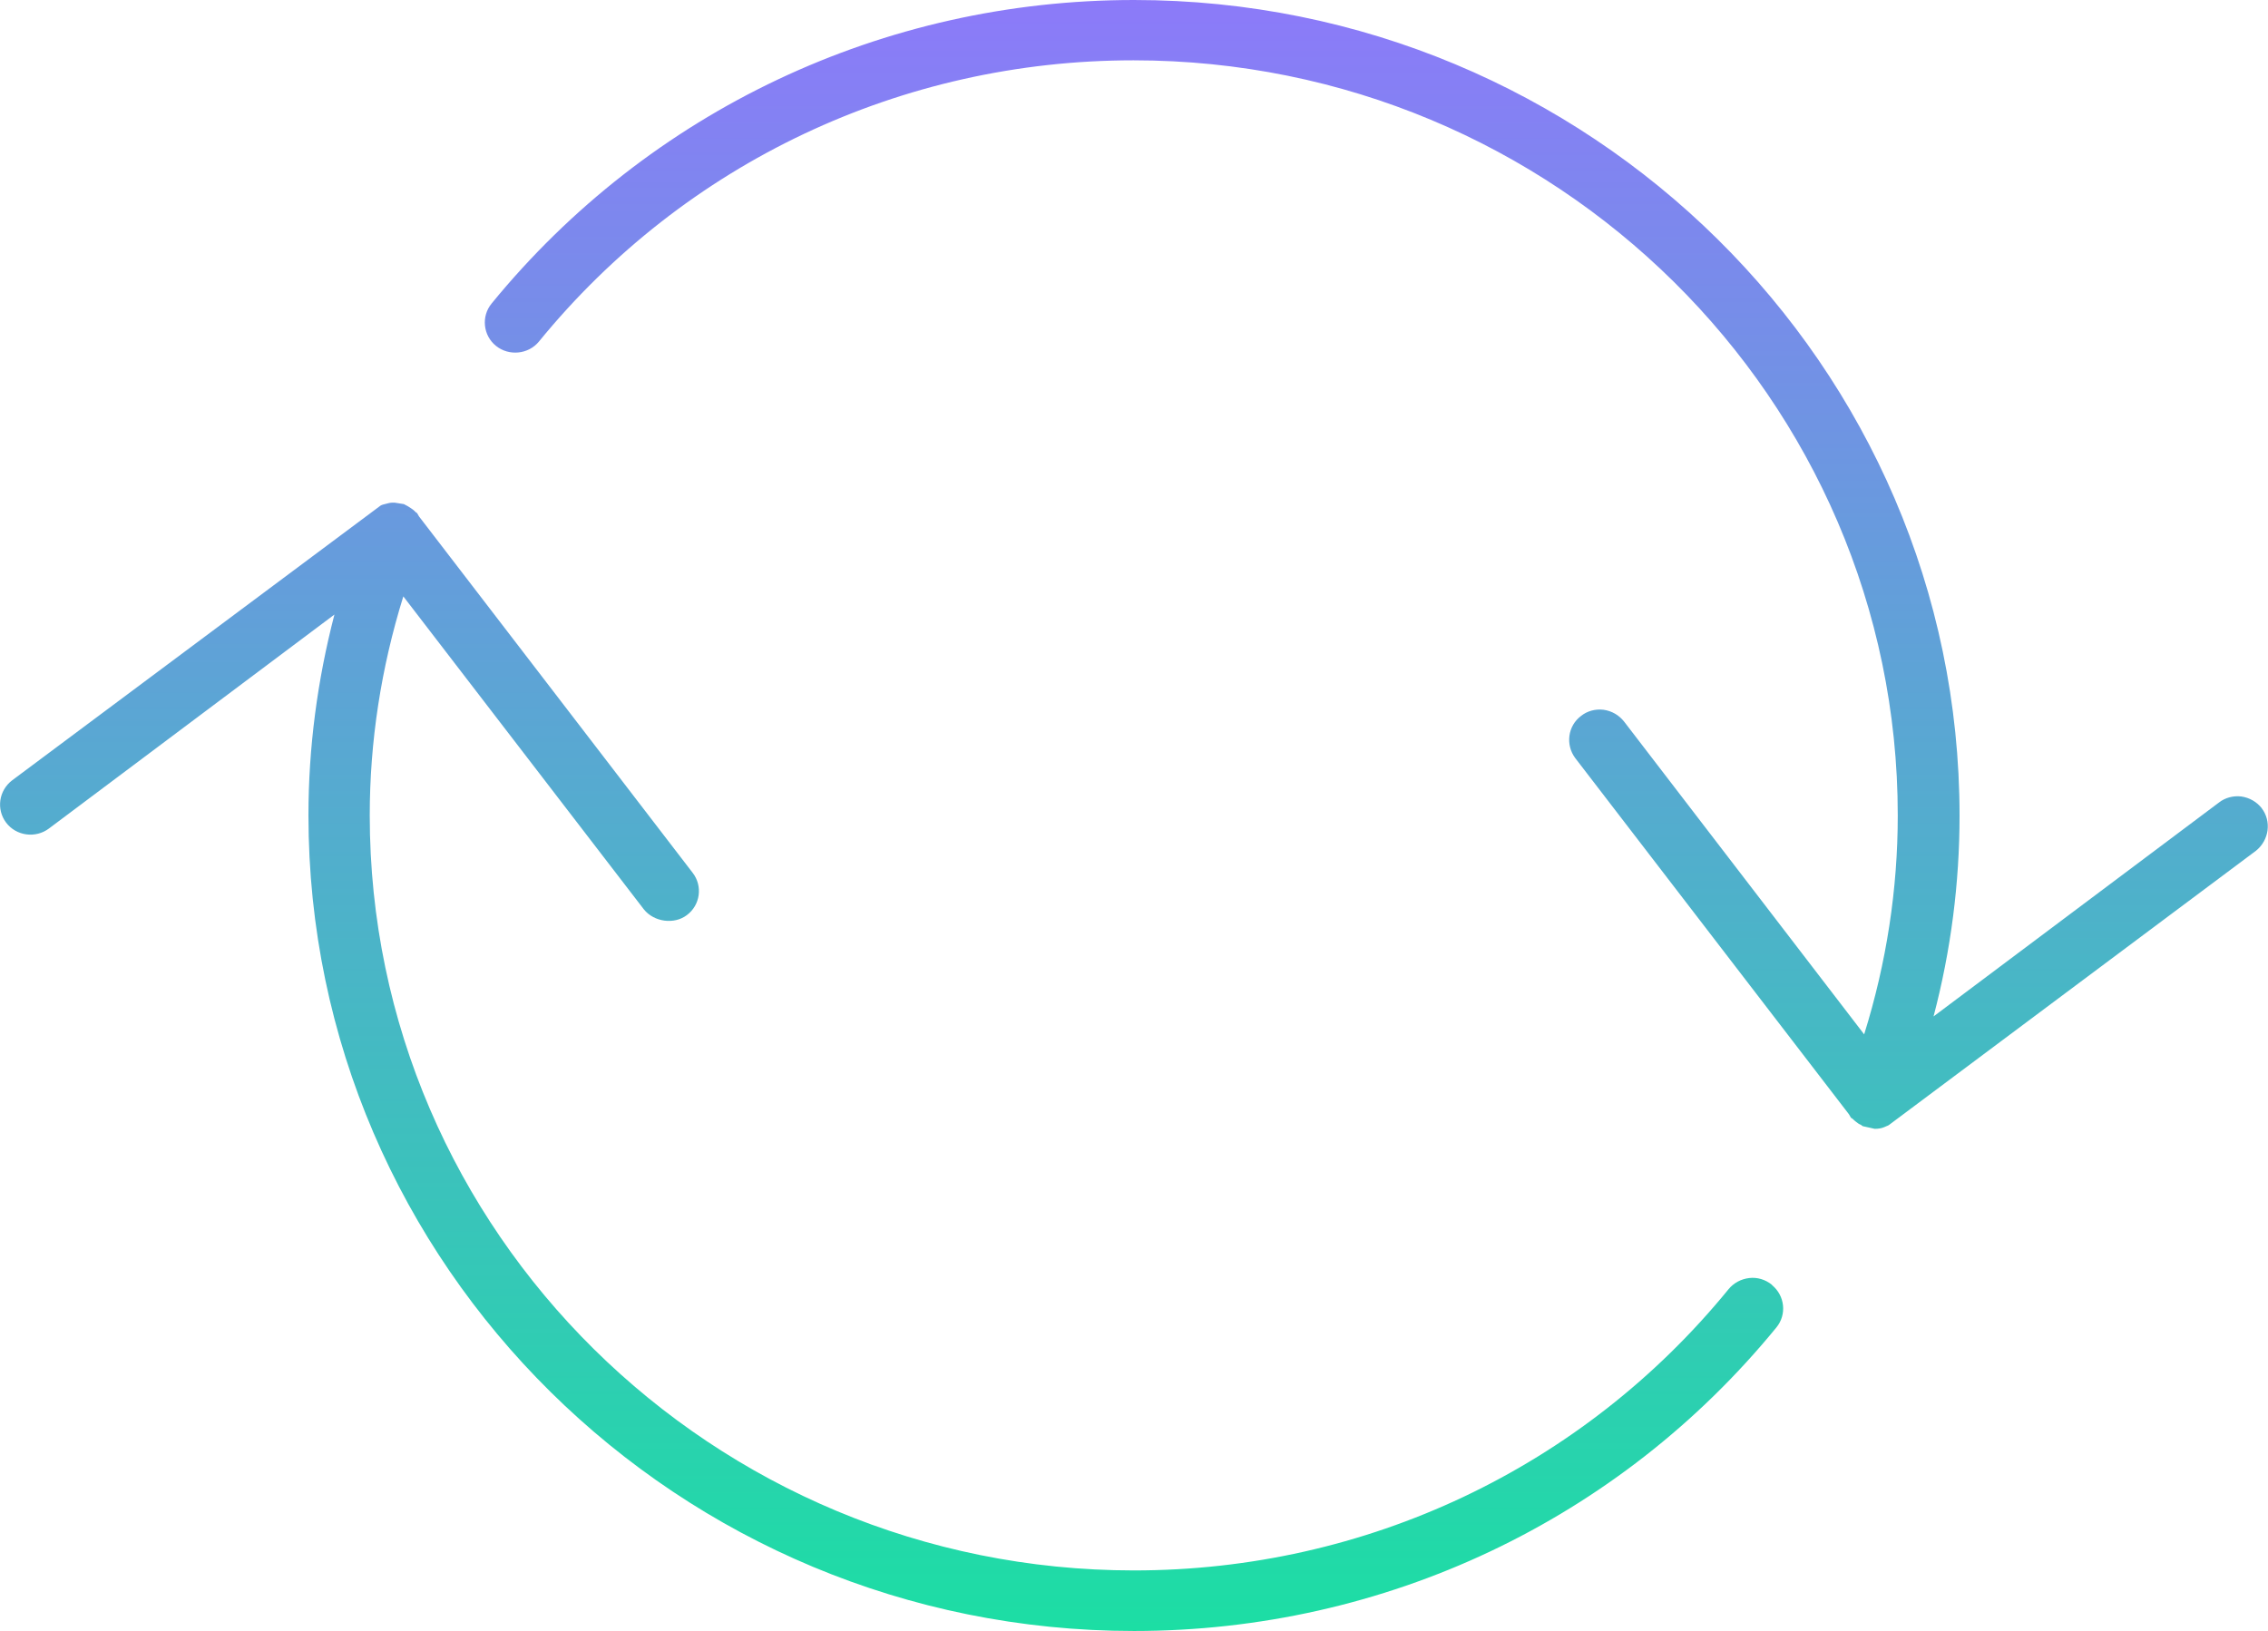 <svg width="114" height="82" viewBox="0 0 114 82" fill="none" xmlns="http://www.w3.org/2000/svg">
<path d="M89.068 64.599C89.721 65.135 89.819 66.085 89.289 66.73C81.365 76.423 69.595 81.988 57 81.988C34.113 81.988 15.504 63.6 15.504 40.988C15.504 37.603 15.947 34.217 16.81 30.893L2.465 41.645C1.787 42.157 0.813 42.023 0.308 41.353C-0.197 40.683 -0.062 39.734 0.616 39.222L19.115 25.426C19.115 25.426 19.164 25.389 19.25 25.365L19.534 25.292C19.632 25.267 19.719 25.267 19.83 25.267L20.298 25.34L20.483 25.438C20.483 25.438 20.606 25.511 20.692 25.572C20.742 25.608 20.816 25.657 20.889 25.742L20.963 25.791L21.062 25.961L34.816 43.874C35.334 44.544 35.198 45.505 34.52 46.005C33.892 46.48 32.881 46.358 32.363 45.712L20.273 29.98C19.152 33.584 18.585 37.286 18.585 40.988C18.585 61.92 35.814 78.944 57 78.944C68.659 78.944 79.553 73.793 86.886 64.806C87.145 64.49 87.515 64.295 87.921 64.246C88.328 64.197 88.735 64.319 89.068 64.587V64.599ZM113.692 40.635C113.433 40.306 113.075 40.099 112.656 40.038C112.262 39.989 111.843 40.099 111.535 40.342L97.189 51.095C98.064 47.77 98.496 44.385 98.496 41C98.496 18.387 79.886 0 57 0C44.404 0 32.635 5.565 24.71 15.258C24.18 15.903 24.279 16.865 24.932 17.389C25.585 17.912 26.559 17.815 27.089 17.17C34.422 8.183 45.316 3.032 56.975 3.032C78.161 3.032 95.39 20.055 95.39 40.988C95.39 44.702 94.823 48.404 93.701 51.996L81.636 36.275C81.377 35.947 81.02 35.739 80.601 35.679C80.194 35.63 79.787 35.739 79.479 35.983C78.801 36.482 78.678 37.444 79.183 38.114L92.937 56.014L93.036 56.185L93.11 56.233C93.184 56.306 93.246 56.355 93.307 56.404C93.369 56.453 93.467 56.526 93.529 56.538L93.628 56.611L94.231 56.745C94.416 56.745 94.564 56.721 94.712 56.66L94.823 56.611C94.823 56.611 94.897 56.587 94.934 56.562L113.396 42.766C114.061 42.23 114.185 41.28 113.679 40.623L113.692 40.635Z" fill="url(#paint0_linear_3475_74111)"/>
<defs>
<linearGradient id="paint0_linear_3475_74111" x1="56.996" y1="0" x2="56.996" y2="81.988" gradientUnits="userSpaceOnUse">
<stop stop-color="#8C7AF9"/>
<stop offset="1" stop-color="#1CDEA4"/>
</linearGradient>
</defs>
</svg>
